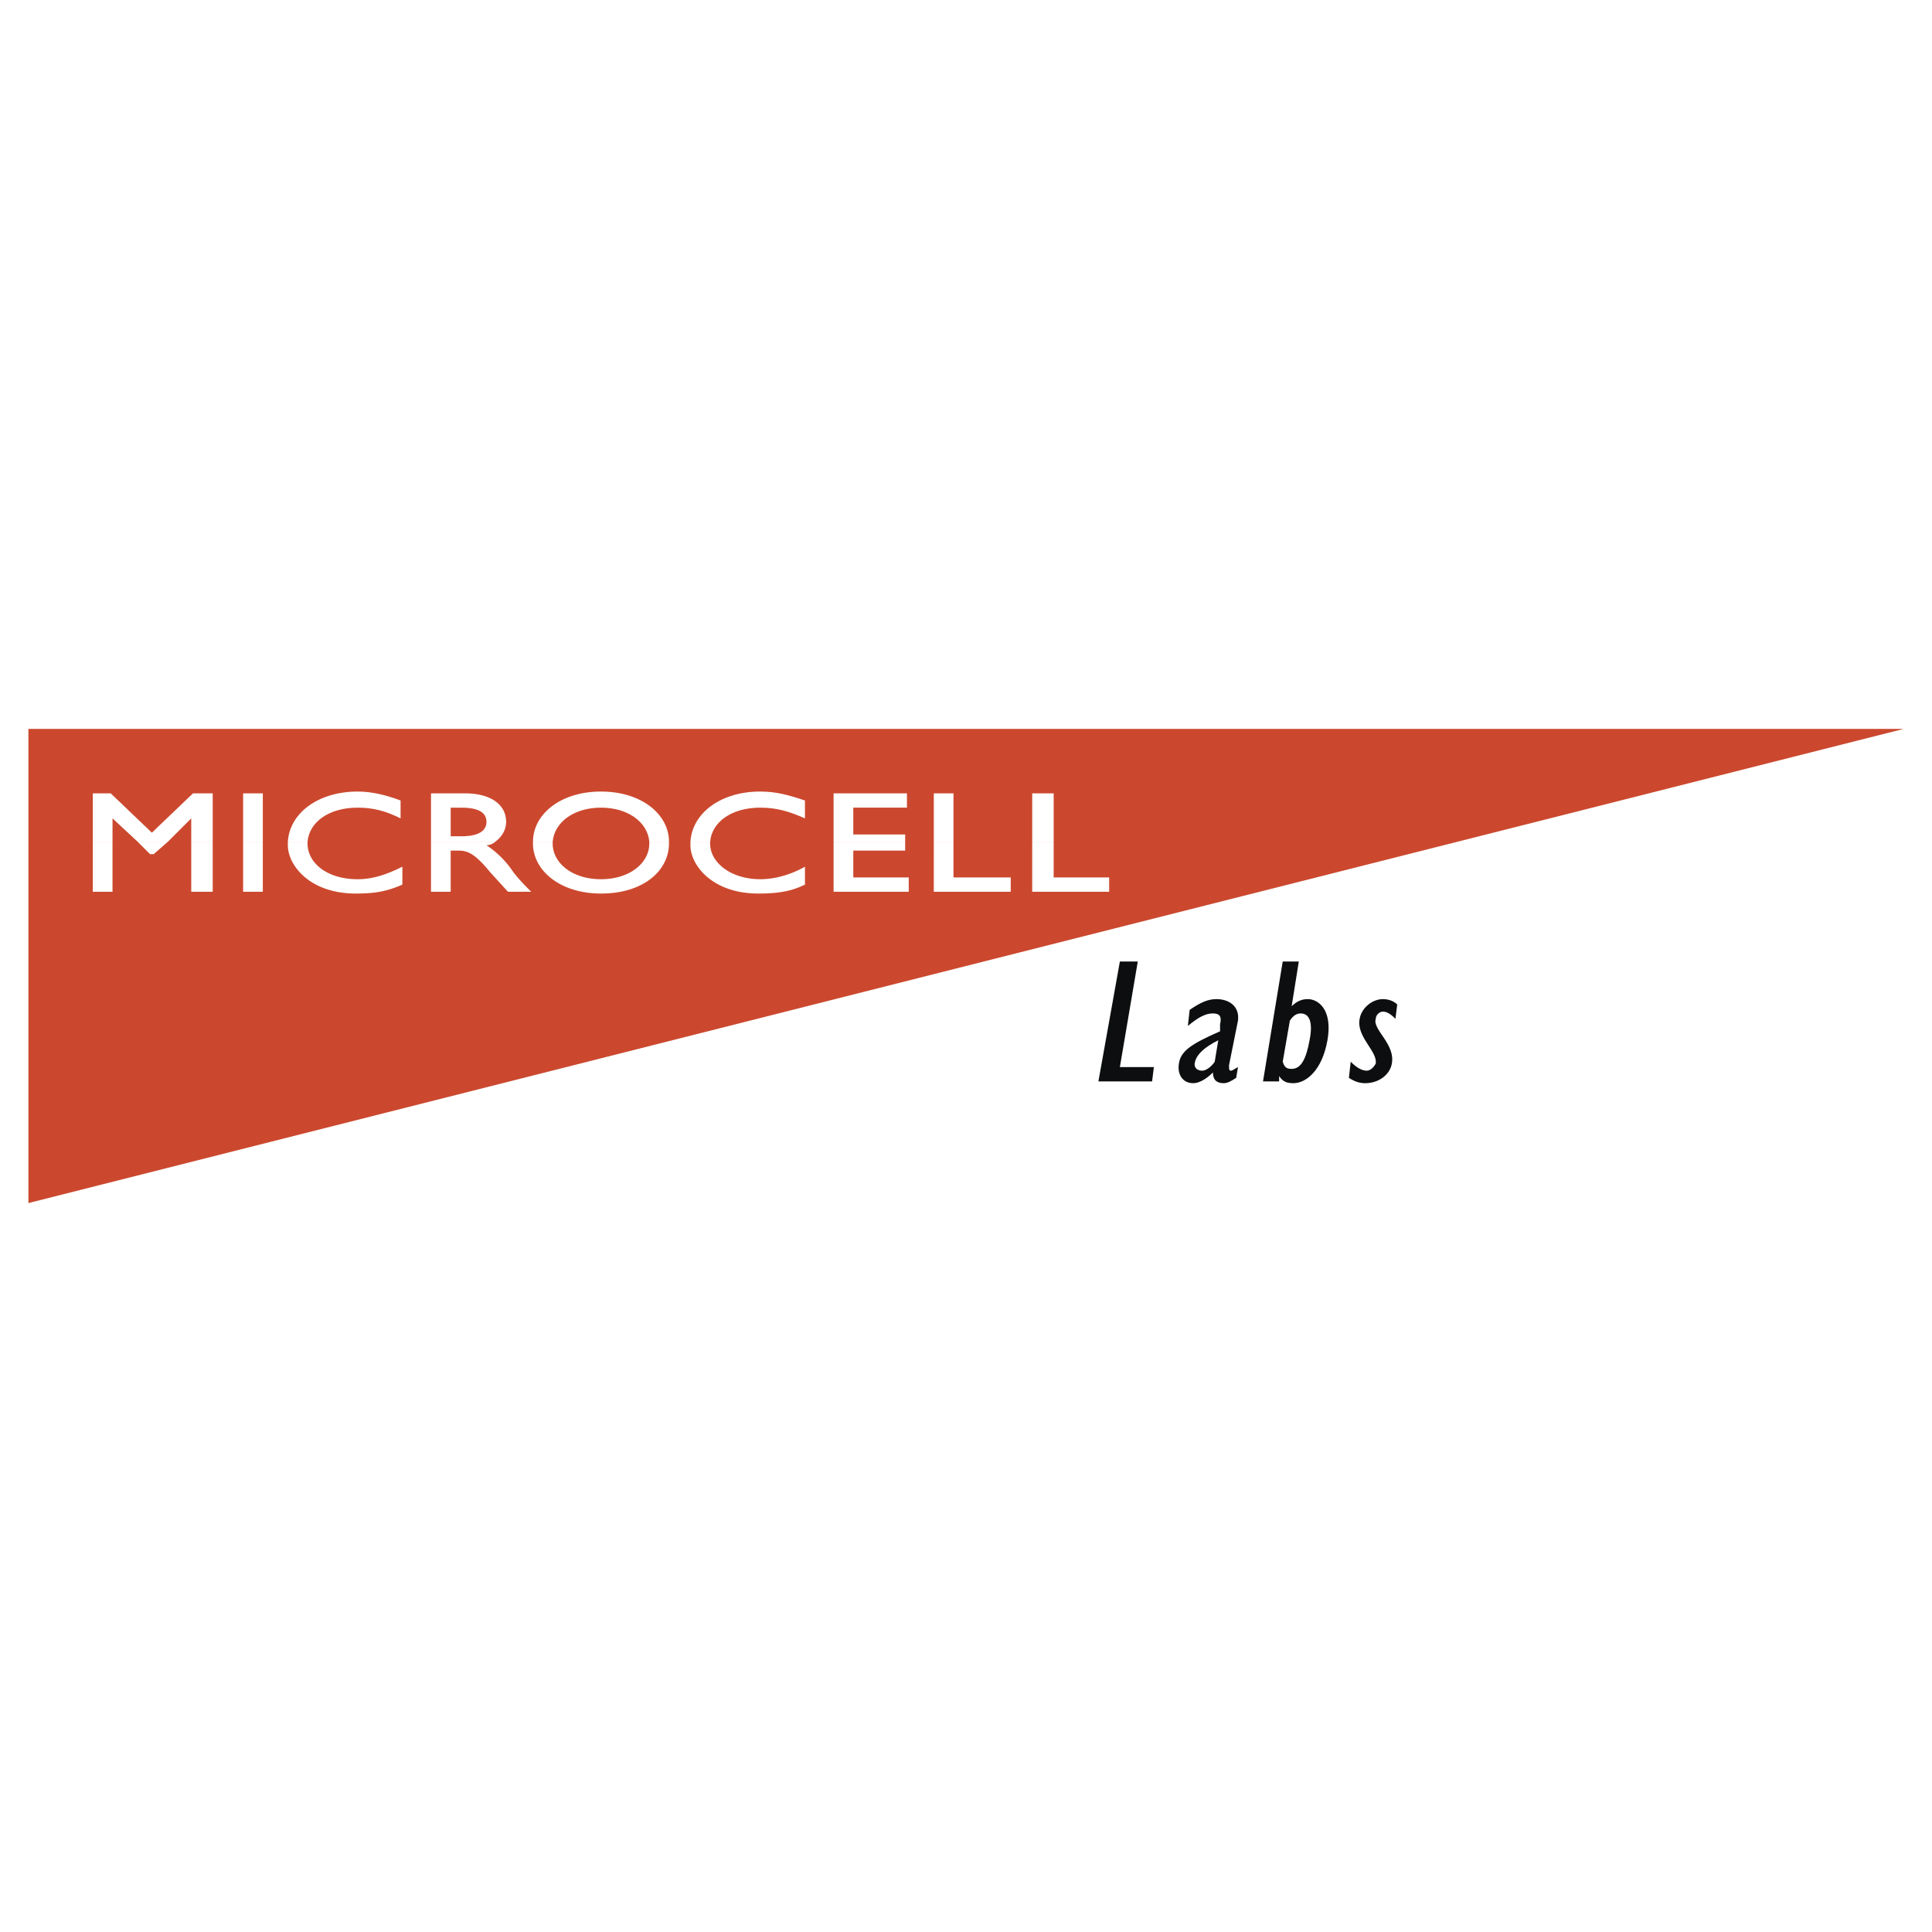 <svg xmlns="http://www.w3.org/2000/svg" width="2500" height="2500" viewBox="0 0 192.756 192.756"><g fill-rule="evenodd" clip-rule="evenodd"><path fill="#fff" d="M0 0h192.756v192.756H0V0z"/><path fill="#cb482e" d="M2.834 72.725v47.306l187.088-47.306H2.834z"/><path d="M9.261 83.971h1.964v4.999H9.261v-4.999zm7.498 0l-1.428 1.25h-.357l-1.25-1.25h3.035zm2.321 0h2.143v4.999H19.08v-4.999zm5.177 0h1.964v4.999h-1.964v-4.999zm6.426 0v.179c0 1.964 1.964 3.57 4.999 3.57 1.606 0 3.035-.536 4.463-1.25v1.786c-1.607.714-2.856.893-4.642.893-4.642 0-6.784-2.856-6.784-4.82v-.357h1.964v-.001zm18.745 0a1.361 1.361 0 0 1-.893.357 9.565 9.565 0 0 1 2.678 2.678c.536.714 1.25 1.428 1.786 1.963h-2.321l-1.786-1.963c-1.606-1.964-2.32-2.143-3.213-2.143h-.714v4.106h-1.964V83.97h6.427v.001zm5.712 0v.179c0 1.964 1.964 3.57 4.82 3.57s4.82-1.606 4.82-3.57v-.179h1.963v.179c0 2.678-2.5 4.999-6.784 4.999-4.106 0-6.784-2.321-6.784-4.999v-.179h1.965zm15.71 0v.179c0 1.964 2.142 3.57 4.998 3.57 1.607 0 3.214-.536 4.463-1.25v1.786c-1.428.714-2.856.893-4.642.893-4.641 0-6.784-2.856-6.784-4.82v-.357h1.965v-.001zm19.459 0v.893h-5.177v2.678h5.534v1.428h-7.498v-4.999h7.141zm4.819 0v3.57h5.713v1.428h-7.677V83.97h1.964v.001zm9.997 0v3.57h5.535v1.428h-7.676V83.97h2.141v.001z" fill="#fff"/><path d="M9.261 83.971v-4.82h1.785l4.106 3.927 4.106-3.927h1.964v4.82H19.08V81.65l-2.32 2.321h-3.035l-2.499-2.321v2.321H9.261zm14.996-4.82h1.964v4.82h-1.964v-4.82zm4.463 4.82c.179-2.856 3.035-4.999 6.962-4.999 1.428 0 2.856.357 4.284.893v1.785c-1.428-.714-2.678-1.071-4.284-1.071-2.856 0-4.82 1.428-4.999 3.392H28.72zm14.281 0v-4.82h3.392c2.499 0 4.106 1.071 4.106 2.856 0 .714-.357 1.428-1.071 1.964h-6.427zm10.176 0c0-2.678 2.678-4.999 6.784-4.999 4.105 0 6.784 2.321 6.784 4.999h-1.963c-.179-1.964-2.143-3.392-4.82-3.392s-4.642 1.428-4.82 3.392h-1.965zm15.709 0c.179-2.856 3.035-4.999 6.962-4.999 1.607 0 2.856.357 4.463.893v1.785c-1.607-.714-2.856-1.071-4.463-1.071-2.856 0-4.819 1.428-4.998 3.392h-1.964zm14.281 0v-4.82h7.319v1.428h-5.355v2.678h5.177v.714h-7.141zm9.998-4.82h1.964v4.82h-1.964v-4.82zm9.819 0h2.141v4.82h-2.141v-4.82zm-56.948 4.285c1.963 0 2.499-.714 2.499-1.428 0-.893-.714-1.428-2.499-1.428h-1.071v2.856h1.071z" fill="#fff"/><path fill="#0c0e0f" d="M111.73 95.932h1.786l-1.786 10.533h3.393l-.18 1.428h-5.355l2.142-11.961zM123.334 107.535c-.535.357-.893.535-1.25.535-.713 0-1.07-.355-1.07-1.07-.715.715-1.428 1.07-1.963 1.07-1.072 0-1.607-.891-1.43-1.963.18-1.25 1.25-1.963 4.105-3.213v-.715c.18-.713 0-1.07-.713-1.07-.715 0-1.428.357-2.5 1.25l.18-1.607c1.07-.715 1.785-1.07 2.678-1.07 1.248 0 2.32.713 2.143 2.141l-.895 4.463c0 .357 0 .537.18.537.178 0 .357-.18.715-.357l-.18 1.069zm-1.785-3.748c-1.428.713-2.143 1.428-2.32 2.143-.178.535.178.893.715.893.355 0 .893-.357 1.248-.893l.357-2.143zM127.977 95.932h1.605l-.713 4.462c.535-.535 1.07-.713 1.605-.713 1.072 0 2.5 1.07 1.965 4.105-.537 3.035-2.143 4.283-3.393 4.283-.715 0-1.07-.178-1.428-.713v.535h-1.607l1.966-11.959zm0 9.998c.178.535.355.713.893.713.893 0 1.428-.893 1.785-2.855.355-1.785 0-2.678-.893-2.678-.357 0-.715.178-1.072.713l-.713 4.107zM134.76 105.93c.535.535 1.07.893 1.605.893.357 0 .715-.357.895-.715.178-1.25-1.965-2.678-1.607-4.463.178-1.07 1.25-1.963 2.32-1.963.535 0 1.07.178 1.428.535l-.178 1.428c-.535-.535-.893-.715-1.25-.715s-.713.357-.713.715c-.357 1.07 1.963 2.5 1.605 4.463-.178 1.072-1.25 1.963-2.678 1.963-.535 0-1.07-.178-1.607-.535l.18-1.606z"/></g></svg>